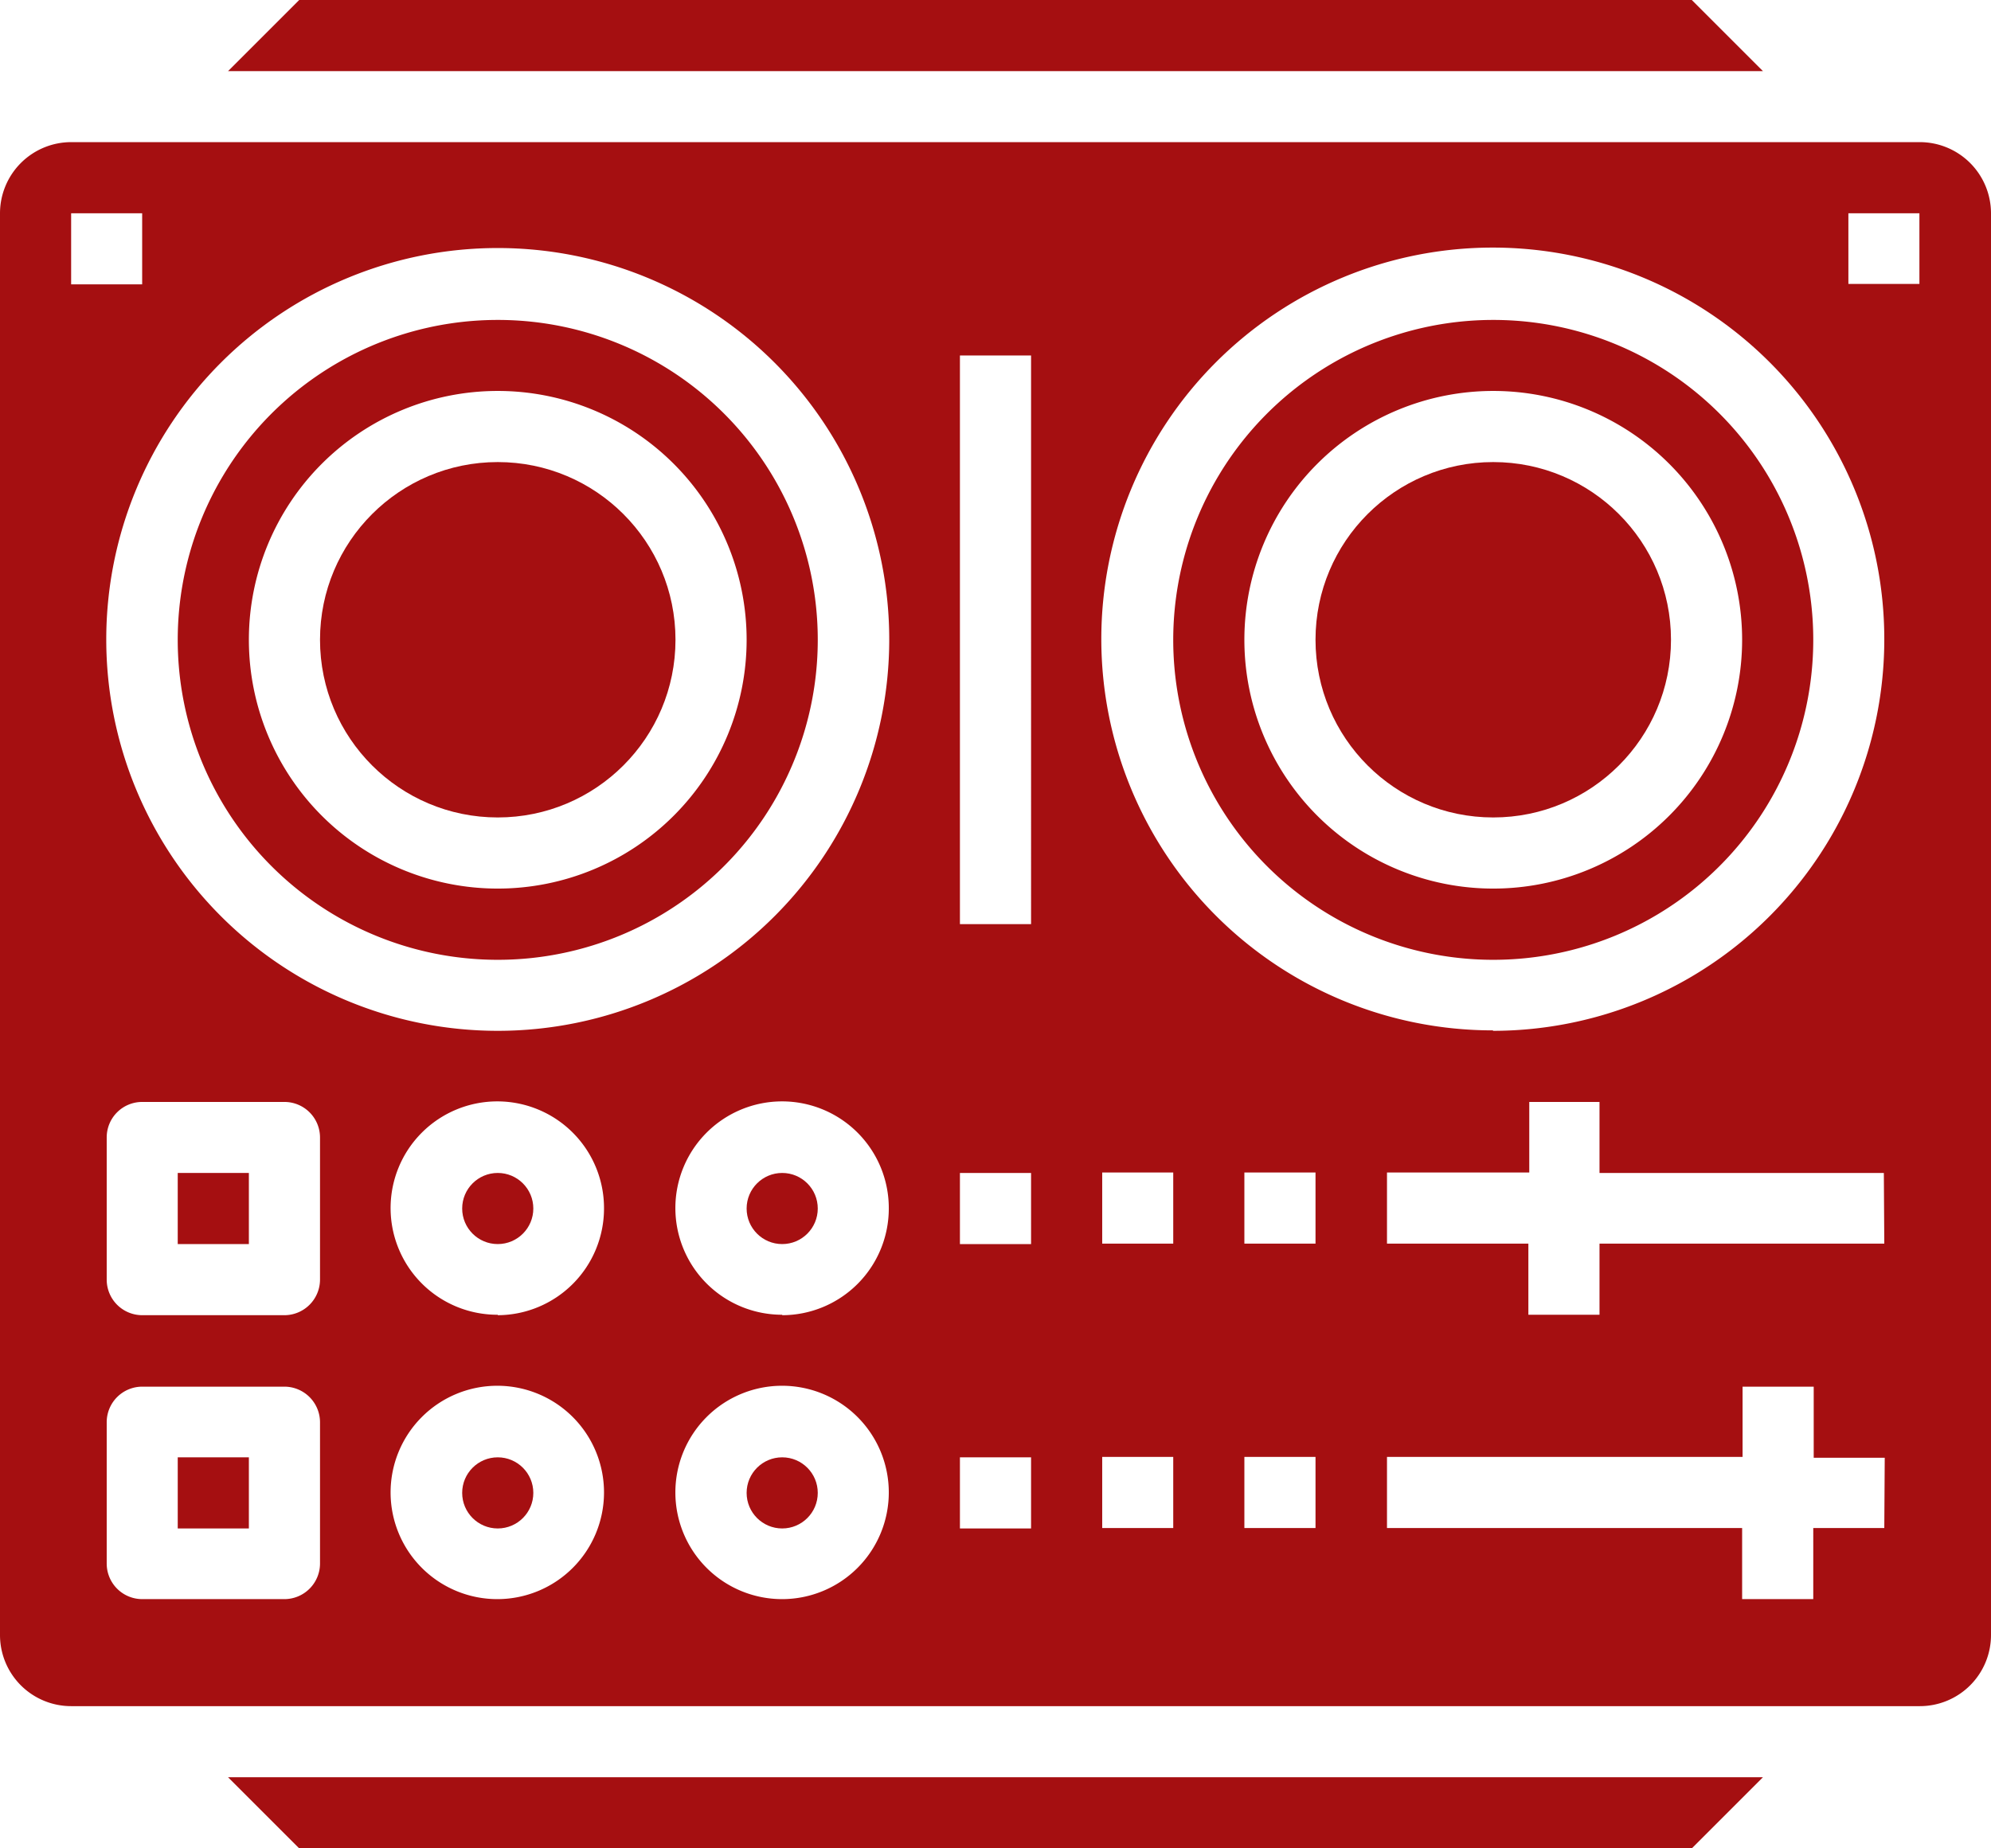 <svg xmlns="http://www.w3.org/2000/svg" viewBox="0 0 178 165.29"><g id="Layer_2" data-name="Layer 2"><g id="Layer_1-2" data-name="Layer 1"><g id="Solid"><circle cx="44.5" cy="108.07" r="3.18" style="fill:#a50f11"/><circle cx="69.93" cy="133.5" r="3.18" style="fill:#a50f11"/><circle cx="44.5" cy="57.21" r="15.89" style="fill:#a50f11"/><circle cx="69.93" cy="108.07" r="3.18" style="fill:#a50f11"/><path d="M26.75,165.29h124.5l6.36-6.36H20.39Z" style="fill:#a50f11"/><path d="M44.5,28.61a28.61,28.61,0,1,0,28.61,28.6A28.6,28.6,0,0,0,44.5,28.61Zm0,50.85A22.25,22.25,0,1,1,66.75,57.21,22.25,22.25,0,0,1,44.5,79.46Z" style="fill:#a50f11"/><path d="M151.25,0H26.75L20.39,6.36H157.61Z" style="fill:#a50f11"/><path d="M15.89,104.89h6.36v6.36H15.89Z" style="fill:#a50f11"/><path d="M15.89,130.32h6.36v6.36H15.89Z" style="fill:#a50f11"/><circle cx="44.5" cy="133.5" r="3.18" style="fill:#a50f11"/><path d="M171.64,12.71H6.36A6.37,6.37,0,0,0,0,19.07V146.21a6.36,6.36,0,0,0,6.36,6.36H171.64a6.36,6.36,0,0,0,6.36-6.36V19.07A6.37,6.37,0,0,0,171.64,12.71ZM6.36,19.07h6.35v6.36H6.36ZM28.61,139.86A3.19,3.19,0,0,1,25.43,143H12.71a3.18,3.18,0,0,1-3.17-3.18V127.14A3.18,3.18,0,0,1,12.71,124H25.43a3.19,3.19,0,0,1,3.18,3.18Zm0-25.43a3.19,3.19,0,0,1-3.18,3.18H12.71a3.18,3.18,0,0,1-3.17-3.18V101.71a3.17,3.17,0,0,1,3.17-3.17H25.43a3.18,3.18,0,0,1,3.18,3.17ZM44.5,143A9.54,9.54,0,1,1,54,133.5,9.54,9.54,0,0,1,44.5,143Zm0-25.43A9.54,9.54,0,1,1,54,108.07,9.54,9.54,0,0,1,44.5,117.61ZM69.93,143a9.54,9.54,0,1,1,9.53-9.54A9.54,9.54,0,0,1,69.93,143Zm0-25.43a9.54,9.54,0,1,1,9.53-9.54A9.54,9.54,0,0,1,69.93,117.61ZM44.5,92.18a35,35,0,1,1,35-35A35,35,0,0,1,44.5,92.18Zm47.68,44.5H85.82v-6.36h6.36Zm0-25.43H85.82v-6.36h6.36Zm0-28.61H85.82V31.79h6.36Zm12.71,54H98.54v-6.36h6.35Zm0-25.43H98.54v-6.36h6.35Zm12.72,25.43h-6.36v-6.36h6.36Zm0-25.43h-6.36v-6.36h6.36Zm50.85,25.43h-6.35V143h-6.36v-6.36H124v-6.36h31.79V124h6.36v6.36h6.35Zm0-25.43H143v6.36h-6.36v-6.36H124v-6.36h12.72V98.54H143v6.35h25.42Zm-35-19.07a35,35,0,1,1,35-35A35,35,0,0,1,133.5,92.18Zm38.14-66.75h-6.35V19.07h6.35Z" style="fill:#a50f11"/><circle cx="133.5" cy="57.21" r="15.89" style="fill:#a50f11"/><path d="M133.5,28.61a28.61,28.61,0,1,0,28.61,28.6A28.6,28.6,0,0,0,133.5,28.61Zm0,50.85a22.25,22.25,0,1,1,22.25-22.25A22.25,22.25,0,0,1,133.5,79.46Z" style="fill:#a50f11"/></g></g></g></svg>